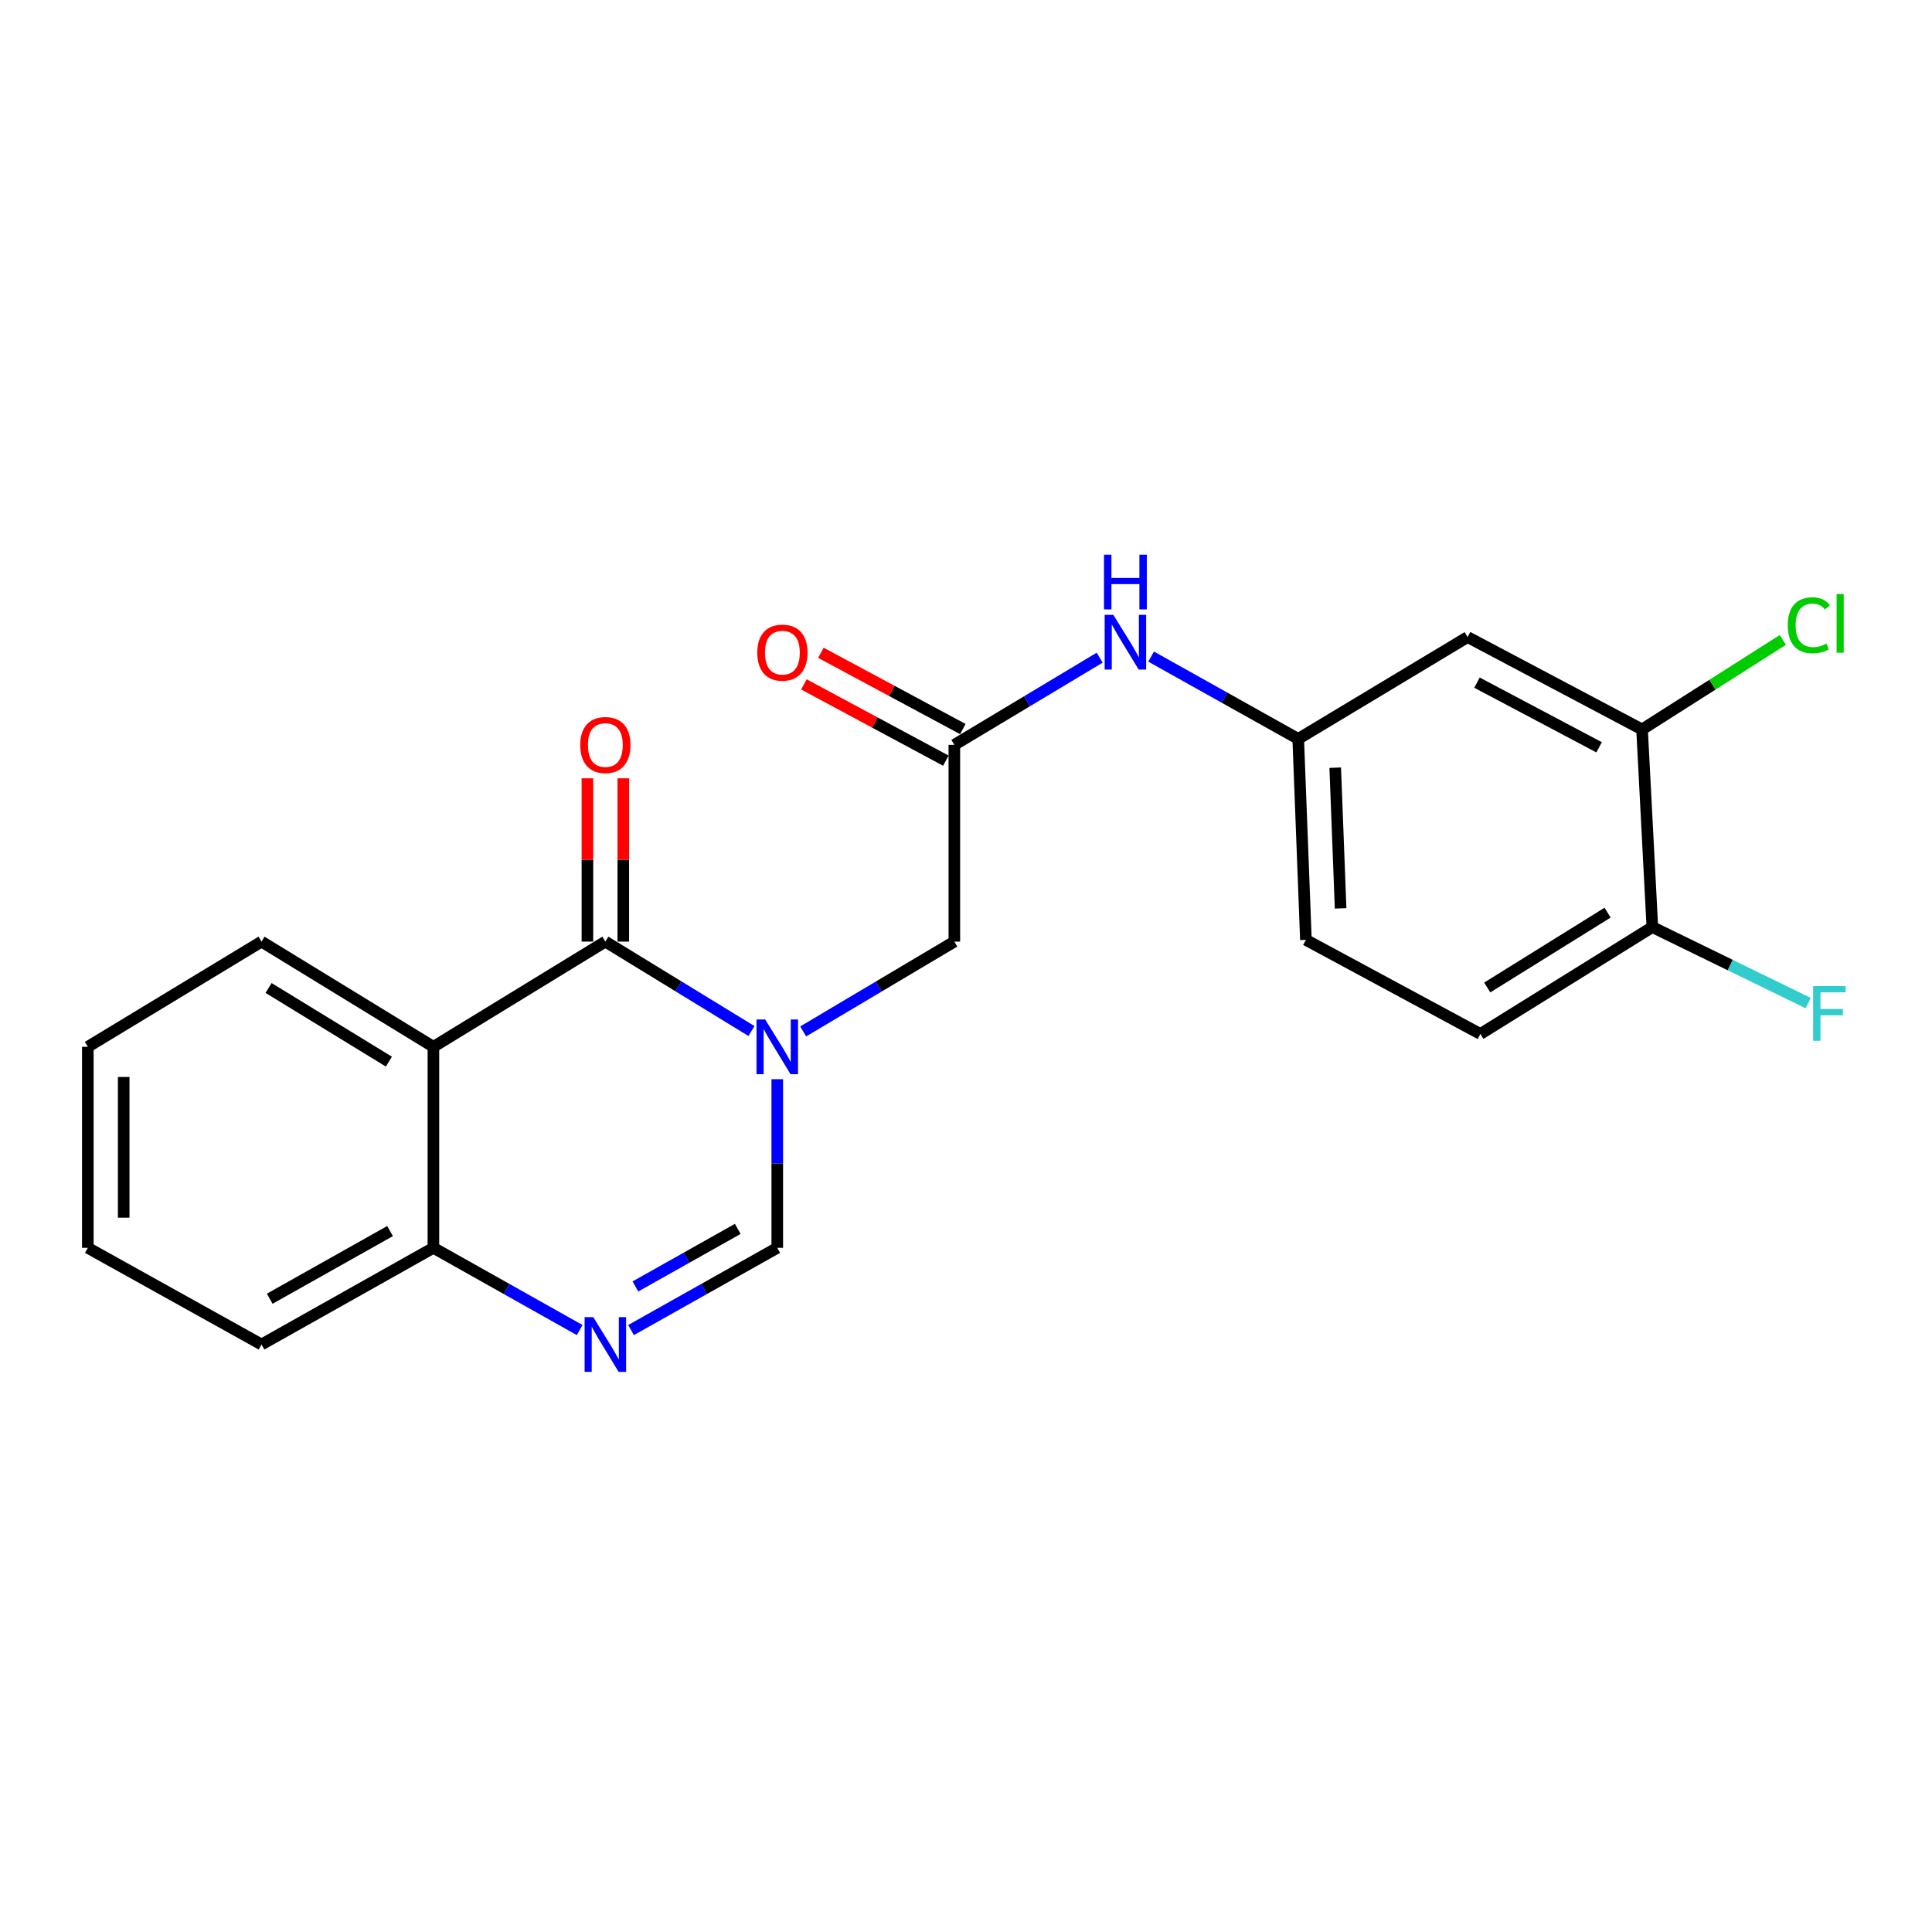 <?xml version='1.0' encoding='iso-8859-1'?>
<svg version='1.1' baseProfile='full'
              xmlns='http://www.w3.org/2000/svg'
                      xmlns:rdkit='http://www.rdkit.org/xml'
                      xmlns:xlink='http://www.w3.org/1999/xlink'
                  xml:space='preserve'
width='1000px' height='1000px' viewBox='0 0 1000 1000'>
<!-- END OF HEADER -->
<rect style='opacity:1.0;fill:#FFFFFF;stroke:none' width='1000' height='1000' x='0' y='0'> </rect>
<path class='bond-0' d='M 388.965,533.663 L 351.149,510.518' style='fill:none;fill-rule:evenodd;stroke:#0000FF;stroke-width:6px;stroke-linecap:butt;stroke-linejoin:miter;stroke-opacity:1' />
<path class='bond-0' d='M 351.149,510.518 L 313.333,487.372' style='fill:none;fill-rule:evenodd;stroke:#000000;stroke-width:6px;stroke-linecap:butt;stroke-linejoin:miter;stroke-opacity:1' />
<path class='bond-3' d='M 402.313,558.594 L 402.313,602.235' style='fill:none;fill-rule:evenodd;stroke:#0000FF;stroke-width:6px;stroke-linecap:butt;stroke-linejoin:miter;stroke-opacity:1' />
<path class='bond-3' d='M 402.313,602.235 L 402.313,645.875' style='fill:none;fill-rule:evenodd;stroke:#000000;stroke-width:6px;stroke-linecap:butt;stroke-linejoin:miter;stroke-opacity:1' />
<path class='bond-6' d='M 415.719,533.867 L 454.842,510.62' style='fill:none;fill-rule:evenodd;stroke:#0000FF;stroke-width:6px;stroke-linecap:butt;stroke-linejoin:miter;stroke-opacity:1' />
<path class='bond-6' d='M 454.842,510.62 L 493.965,487.372' style='fill:none;fill-rule:evenodd;stroke:#000000;stroke-width:6px;stroke-linecap:butt;stroke-linejoin:miter;stroke-opacity:1' />
<path class='bond-1' d='M 313.333,487.372 L 224.333,541.833' style='fill:none;fill-rule:evenodd;stroke:#000000;stroke-width:6px;stroke-linecap:butt;stroke-linejoin:miter;stroke-opacity:1' />
<path class='bond-10' d='M 322.618,487.372 L 322.618,445.108' style='fill:none;fill-rule:evenodd;stroke:#000000;stroke-width:6px;stroke-linecap:butt;stroke-linejoin:miter;stroke-opacity:1' />
<path class='bond-10' d='M 322.618,445.108 L 322.618,402.844' style='fill:none;fill-rule:evenodd;stroke:#FF0000;stroke-width:6px;stroke-linecap:butt;stroke-linejoin:miter;stroke-opacity:1' />
<path class='bond-10' d='M 304.048,487.372 L 304.048,445.108' style='fill:none;fill-rule:evenodd;stroke:#000000;stroke-width:6px;stroke-linecap:butt;stroke-linejoin:miter;stroke-opacity:1' />
<path class='bond-10' d='M 304.048,445.108 L 304.048,402.844' style='fill:none;fill-rule:evenodd;stroke:#FF0000;stroke-width:6px;stroke-linecap:butt;stroke-linejoin:miter;stroke-opacity:1' />
<path class='bond-18' d='M 224.333,541.833 L 135.363,487.372' style='fill:none;fill-rule:evenodd;stroke:#000000;stroke-width:6px;stroke-linecap:butt;stroke-linejoin:miter;stroke-opacity:1' />
<path class='bond-18' d='M 201.292,549.502 L 139.014,511.379' style='fill:none;fill-rule:evenodd;stroke:#000000;stroke-width:6px;stroke-linecap:butt;stroke-linejoin:miter;stroke-opacity:1' />
<path class='bond-22' d='M 224.333,541.833 L 224.333,645.875' style='fill:none;fill-rule:evenodd;stroke:#000000;stroke-width:6px;stroke-linecap:butt;stroke-linejoin:miter;stroke-opacity:1' />
<path class='bond-2' d='M 326.625,688.436 L 364.469,667.156' style='fill:none;fill-rule:evenodd;stroke:#0000FF;stroke-width:6px;stroke-linecap:butt;stroke-linejoin:miter;stroke-opacity:1' />
<path class='bond-2' d='M 364.469,667.156 L 402.313,645.875' style='fill:none;fill-rule:evenodd;stroke:#000000;stroke-width:6px;stroke-linecap:butt;stroke-linejoin:miter;stroke-opacity:1' />
<path class='bond-2' d='M 328.877,665.866 L 355.368,650.969' style='fill:none;fill-rule:evenodd;stroke:#0000FF;stroke-width:6px;stroke-linecap:butt;stroke-linejoin:miter;stroke-opacity:1' />
<path class='bond-2' d='M 355.368,650.969 L 381.858,636.073' style='fill:none;fill-rule:evenodd;stroke:#000000;stroke-width:6px;stroke-linecap:butt;stroke-linejoin:miter;stroke-opacity:1' />
<path class='bond-5' d='M 300.041,688.437 L 262.187,667.156' style='fill:none;fill-rule:evenodd;stroke:#0000FF;stroke-width:6px;stroke-linecap:butt;stroke-linejoin:miter;stroke-opacity:1' />
<path class='bond-5' d='M 262.187,667.156 L 224.333,645.875' style='fill:none;fill-rule:evenodd;stroke:#000000;stroke-width:6px;stroke-linecap:butt;stroke-linejoin:miter;stroke-opacity:1' />
<path class='bond-4' d='M 493.965,385.538 L 493.965,487.372' style='fill:none;fill-rule:evenodd;stroke:#000000;stroke-width:6px;stroke-linecap:butt;stroke-linejoin:miter;stroke-opacity:1' />
<path class='bond-9' d='M 493.965,385.538 L 531.578,362.969' style='fill:none;fill-rule:evenodd;stroke:#000000;stroke-width:6px;stroke-linecap:butt;stroke-linejoin:miter;stroke-opacity:1' />
<path class='bond-9' d='M 531.578,362.969 L 569.19,340.401' style='fill:none;fill-rule:evenodd;stroke:#0000FF;stroke-width:6px;stroke-linecap:butt;stroke-linejoin:miter;stroke-opacity:1' />
<path class='bond-13' d='M 498.36,377.359 L 461.622,357.621' style='fill:none;fill-rule:evenodd;stroke:#000000;stroke-width:6px;stroke-linecap:butt;stroke-linejoin:miter;stroke-opacity:1' />
<path class='bond-13' d='M 461.622,357.621 L 424.885,337.883' style='fill:none;fill-rule:evenodd;stroke:#FF0000;stroke-width:6px;stroke-linecap:butt;stroke-linejoin:miter;stroke-opacity:1' />
<path class='bond-13' d='M 489.571,393.717 L 452.833,373.979' style='fill:none;fill-rule:evenodd;stroke:#000000;stroke-width:6px;stroke-linecap:butt;stroke-linejoin:miter;stroke-opacity:1' />
<path class='bond-13' d='M 452.833,373.979 L 416.096,354.241' style='fill:none;fill-rule:evenodd;stroke:#FF0000;stroke-width:6px;stroke-linecap:butt;stroke-linejoin:miter;stroke-opacity:1' />
<path class='bond-19' d='M 224.333,645.875 L 135.363,695.91' style='fill:none;fill-rule:evenodd;stroke:#000000;stroke-width:6px;stroke-linecap:butt;stroke-linejoin:miter;stroke-opacity:1' />
<path class='bond-19' d='M 201.885,637.195 L 139.606,672.219' style='fill:none;fill-rule:evenodd;stroke:#000000;stroke-width:6px;stroke-linecap:butt;stroke-linejoin:miter;stroke-opacity:1' />
<path class='bond-7' d='M 849.926,377.563 L 759.626,329.746' style='fill:none;fill-rule:evenodd;stroke:#000000;stroke-width:6px;stroke-linecap:butt;stroke-linejoin:miter;stroke-opacity:1' />
<path class='bond-7' d='M 827.691,386.801 L 764.481,353.329' style='fill:none;fill-rule:evenodd;stroke:#000000;stroke-width:6px;stroke-linecap:butt;stroke-linejoin:miter;stroke-opacity:1' />
<path class='bond-15' d='M 849.926,377.563 L 886.357,354.396' style='fill:none;fill-rule:evenodd;stroke:#000000;stroke-width:6px;stroke-linecap:butt;stroke-linejoin:miter;stroke-opacity:1' />
<path class='bond-15' d='M 886.357,354.396 L 922.787,331.229' style='fill:none;fill-rule:evenodd;stroke:#00CC00;stroke-width:6px;stroke-linecap:butt;stroke-linejoin:miter;stroke-opacity:1' />
<path class='bond-24' d='M 849.926,377.563 L 855.25,479.851' style='fill:none;fill-rule:evenodd;stroke:#000000;stroke-width:6px;stroke-linecap:butt;stroke-linejoin:miter;stroke-opacity:1' />
<path class='bond-8' d='M 759.626,329.746 L 671.956,382.453' style='fill:none;fill-rule:evenodd;stroke:#000000;stroke-width:6px;stroke-linecap:butt;stroke-linejoin:miter;stroke-opacity:1' />
<path class='bond-11' d='M 595.814,339.851 L 633.885,361.152' style='fill:none;fill-rule:evenodd;stroke:#0000FF;stroke-width:6px;stroke-linecap:butt;stroke-linejoin:miter;stroke-opacity:1' />
<path class='bond-11' d='M 633.885,361.152 L 671.956,382.453' style='fill:none;fill-rule:evenodd;stroke:#000000;stroke-width:6px;stroke-linecap:butt;stroke-linejoin:miter;stroke-opacity:1' />
<path class='bond-16' d='M 671.956,382.453 L 675.938,486.485' style='fill:none;fill-rule:evenodd;stroke:#000000;stroke-width:6px;stroke-linecap:butt;stroke-linejoin:miter;stroke-opacity:1' />
<path class='bond-16' d='M 691.11,397.348 L 693.897,470.17' style='fill:none;fill-rule:evenodd;stroke:#000000;stroke-width:6px;stroke-linecap:butt;stroke-linejoin:miter;stroke-opacity:1' />
<path class='bond-12' d='M 855.25,479.851 L 766.249,535.189' style='fill:none;fill-rule:evenodd;stroke:#000000;stroke-width:6px;stroke-linecap:butt;stroke-linejoin:miter;stroke-opacity:1' />
<path class='bond-12' d='M 832.094,472.382 L 769.794,511.119' style='fill:none;fill-rule:evenodd;stroke:#000000;stroke-width:6px;stroke-linecap:butt;stroke-linejoin:miter;stroke-opacity:1' />
<path class='bond-17' d='M 855.25,479.851 L 895.586,499.527' style='fill:none;fill-rule:evenodd;stroke:#000000;stroke-width:6px;stroke-linecap:butt;stroke-linejoin:miter;stroke-opacity:1' />
<path class='bond-17' d='M 895.586,499.527 L 935.922,519.202' style='fill:none;fill-rule:evenodd;stroke:#33CCCC;stroke-width:6px;stroke-linecap:butt;stroke-linejoin:miter;stroke-opacity:1' />
<path class='bond-14' d='M 766.249,535.189 L 675.938,486.485' style='fill:none;fill-rule:evenodd;stroke:#000000;stroke-width:6px;stroke-linecap:butt;stroke-linejoin:miter;stroke-opacity:1' />
<path class='bond-20' d='M 135.363,487.372 L 45.455,541.833' style='fill:none;fill-rule:evenodd;stroke:#000000;stroke-width:6px;stroke-linecap:butt;stroke-linejoin:miter;stroke-opacity:1' />
<path class='bond-21' d='M 135.363,695.91 L 45.455,645.875' style='fill:none;fill-rule:evenodd;stroke:#000000;stroke-width:6px;stroke-linecap:butt;stroke-linejoin:miter;stroke-opacity:1' />
<path class='bond-23' d='M 45.455,541.833 L 45.455,645.875' style='fill:none;fill-rule:evenodd;stroke:#000000;stroke-width:6px;stroke-linecap:butt;stroke-linejoin:miter;stroke-opacity:1' />
<path class='bond-23' d='M 64.024,557.439 L 64.024,630.269' style='fill:none;fill-rule:evenodd;stroke:#000000;stroke-width:6px;stroke-linecap:butt;stroke-linejoin:miter;stroke-opacity:1' />
<path  class='atom-0' d='M 396.053 527.673
L 405.333 542.673
Q 406.253 544.153, 407.733 546.833
Q 409.213 549.513, 409.293 549.673
L 409.293 527.673
L 413.053 527.673
L 413.053 555.993
L 409.173 555.993
L 399.213 539.593
Q 398.053 537.673, 396.813 535.473
Q 395.613 533.273, 395.253 532.593
L 395.253 555.993
L 391.573 555.993
L 391.573 527.673
L 396.053 527.673
' fill='#0000FF'/>
<path  class='atom-3' d='M 307.073 681.75
L 316.353 696.75
Q 317.273 698.23, 318.753 700.91
Q 320.233 703.59, 320.313 703.75
L 320.313 681.75
L 324.073 681.75
L 324.073 710.07
L 320.193 710.07
L 310.233 693.67
Q 309.073 691.75, 307.833 689.55
Q 306.633 687.35, 306.273 686.67
L 306.273 710.07
L 302.593 710.07
L 302.593 681.75
L 307.073 681.75
' fill='#0000FF'/>
<path  class='atom-10' d='M 576.252 318.248
L 585.532 333.248
Q 586.452 334.728, 587.932 337.408
Q 589.412 340.088, 589.492 340.248
L 589.492 318.248
L 593.252 318.248
L 593.252 346.568
L 589.372 346.568
L 579.412 330.168
Q 578.252 328.248, 577.012 326.048
Q 575.812 323.848, 575.452 323.168
L 575.452 346.568
L 571.772 346.568
L 571.772 318.248
L 576.252 318.248
' fill='#0000FF'/>
<path  class='atom-10' d='M 571.432 287.096
L 575.272 287.096
L 575.272 299.136
L 589.752 299.136
L 589.752 287.096
L 593.592 287.096
L 593.592 315.416
L 589.752 315.416
L 589.752 302.336
L 575.272 302.336
L 575.272 315.416
L 571.432 315.416
L 571.432 287.096
' fill='#0000FF'/>
<path  class='atom-11' d='M 300.333 385.618
Q 300.333 378.818, 303.693 375.018
Q 307.053 371.218, 313.333 371.218
Q 319.613 371.218, 322.973 375.018
Q 326.333 378.818, 326.333 385.618
Q 326.333 392.498, 322.933 396.418
Q 319.533 400.298, 313.333 400.298
Q 307.093 400.298, 303.693 396.418
Q 300.333 392.538, 300.333 385.618
M 313.333 397.098
Q 317.653 397.098, 319.973 394.218
Q 322.333 391.298, 322.333 385.618
Q 322.333 380.058, 319.973 377.258
Q 317.653 374.418, 313.333 374.418
Q 309.013 374.418, 306.653 377.218
Q 304.333 380.018, 304.333 385.618
Q 304.333 391.338, 306.653 394.218
Q 309.013 397.098, 313.333 397.098
' fill='#FF0000'/>
<path  class='atom-14' d='M 391.965 337.801
Q 391.965 331.001, 395.325 327.201
Q 398.685 323.401, 404.965 323.401
Q 411.245 323.401, 414.605 327.201
Q 417.965 331.001, 417.965 337.801
Q 417.965 344.681, 414.565 348.601
Q 411.165 352.481, 404.965 352.481
Q 398.725 352.481, 395.325 348.601
Q 391.965 344.721, 391.965 337.801
M 404.965 349.281
Q 409.285 349.281, 411.605 346.401
Q 413.965 343.481, 413.965 337.801
Q 413.965 332.241, 411.605 329.441
Q 409.285 326.601, 404.965 326.601
Q 400.645 326.601, 398.285 329.401
Q 395.965 332.201, 395.965 337.801
Q 395.965 343.521, 398.285 346.401
Q 400.645 349.281, 404.965 349.281
' fill='#FF0000'/>
<path  class='atom-16' d='M 925.345 323.639
Q 925.345 316.599, 928.625 312.919
Q 931.945 309.199, 938.225 309.199
Q 944.065 309.199, 947.185 313.319
L 944.545 315.479
Q 942.265 312.479, 938.225 312.479
Q 933.945 312.479, 931.665 315.359
Q 929.425 318.199, 929.425 323.639
Q 929.425 329.239, 931.745 332.119
Q 934.105 334.999, 938.665 334.999
Q 941.785 334.999, 945.425 333.119
L 946.545 336.119
Q 945.065 337.079, 942.825 337.639
Q 940.585 338.199, 938.105 338.199
Q 931.945 338.199, 928.625 334.439
Q 925.345 330.679, 925.345 323.639
' fill='#00CC00'/>
<path  class='atom-16' d='M 950.625 307.479
L 954.305 307.479
L 954.305 337.839
L 950.625 337.839
L 950.625 307.479
' fill='#00CC00'/>
<path  class='atom-18' d='M 938.471 510.393
L 955.311 510.393
L 955.311 513.633
L 942.271 513.633
L 942.271 522.233
L 953.871 522.233
L 953.871 525.513
L 942.271 525.513
L 942.271 538.713
L 938.471 538.713
L 938.471 510.393
' fill='#33CCCC'/>
</svg>
